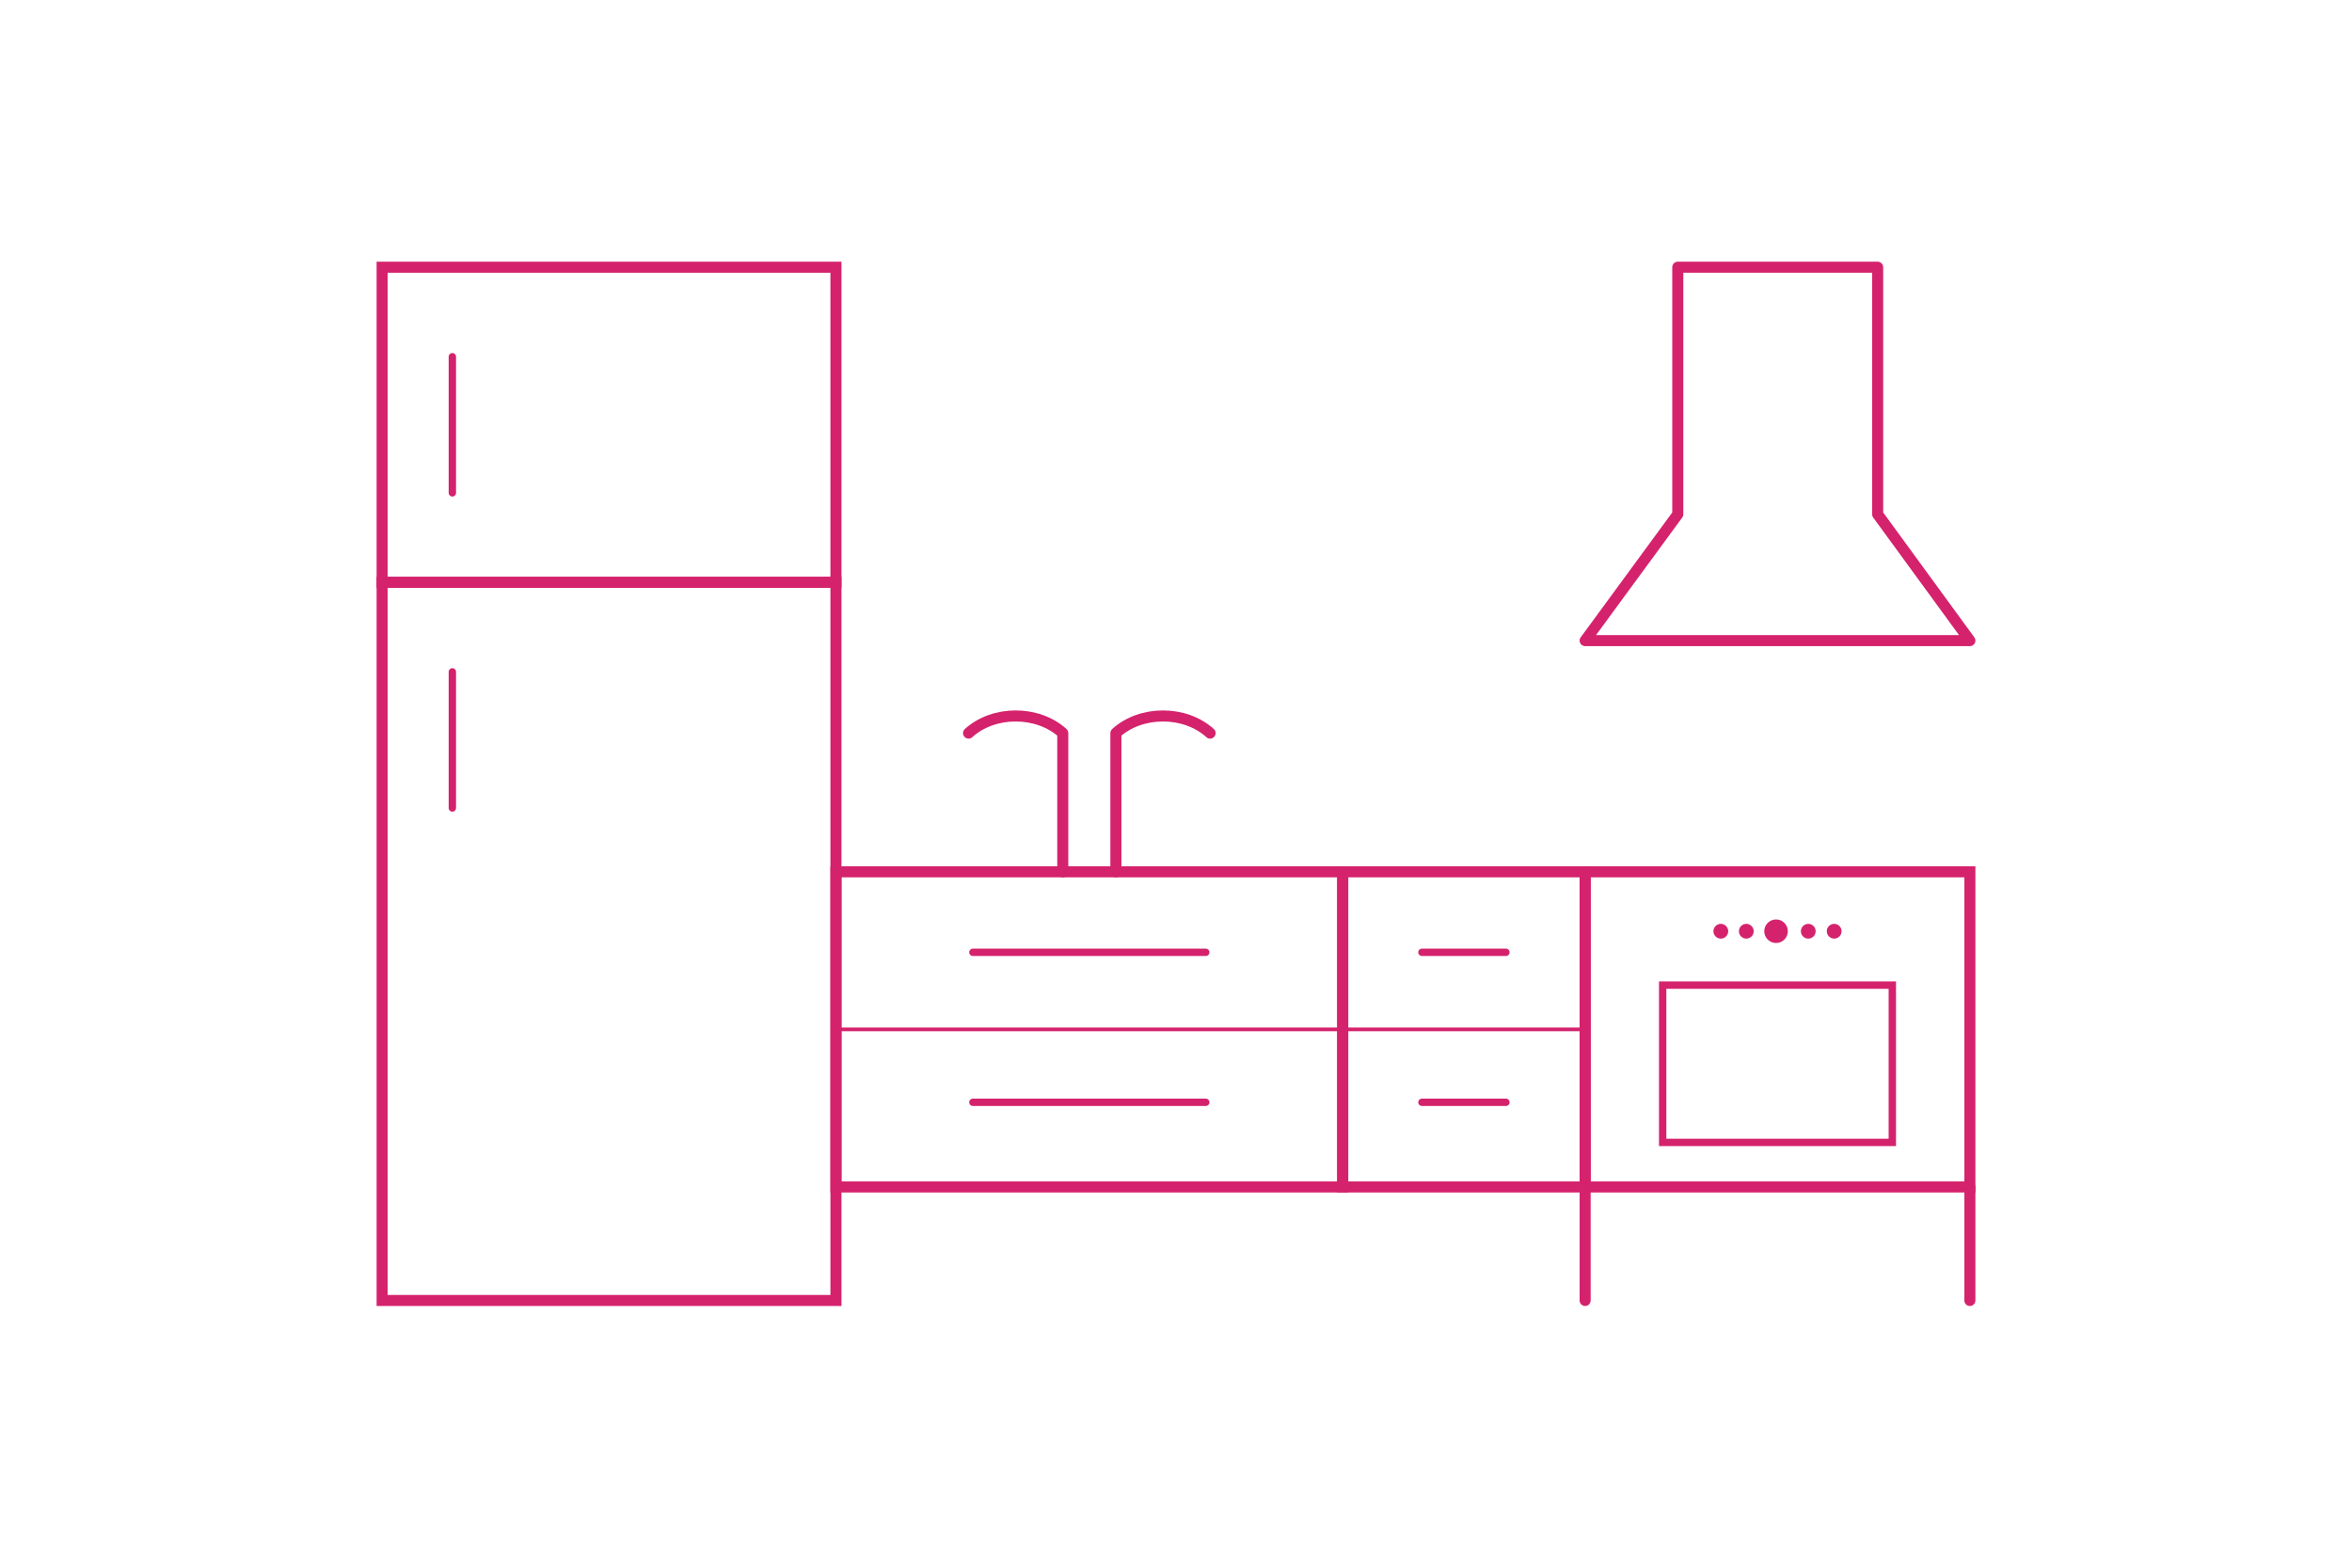 <svg id="Calque_1" data-name="Calque 1" xmlns="http://www.w3.org/2000/svg" viewBox="0 0 1200 800"><title>Pictos</title><rect x="194.96" y="136.36" width="231.54" height="160.82" style="fill:none;stroke:#d5226d;stroke-miterlimit:10;stroke-width:5.637px"/><rect x="426.5" y="444.89" width="258.56" height="160.82" style="fill:none;stroke:#d5226d;stroke-miterlimit:10;stroke-width:5.637px"/><rect x="685.06" y="444.89" width="123.68" height="160.82" style="fill:none;stroke:#d5226d;stroke-miterlimit:10;stroke-width:5.637px"/><rect x="808.74" y="444.89" width="196.3" height="160.82" style="fill:none;stroke:#d5226d;stroke-miterlimit:10;stroke-width:5.637px"/><polygon points="1005.04 326.9 808.74 326.9 856.01 262.44 856.01 136.36 957.99 136.36 957.99 262.44 1005.04 326.9" style="fill:none;stroke:#d5226d;stroke-linejoin:round;stroke-width:5.637px"/><rect x="848.3" y="502.72" width="117.17" height="80.26" style="fill:none;stroke:#d5226d;stroke-miterlimit:10;stroke-width:3.758px"/><rect x="194.96" y="297.18" width="231.54" height="366.46" style="fill:none;stroke:#d5226d;stroke-miterlimit:10;stroke-width:5.637px"/><line x1="230.79" y1="182.03" x2="230.79" y2="251.51" style="fill:none;stroke:#d5226d;stroke-linecap:round;stroke-miterlimit:10;stroke-width:3.758px"/><line x1="496.37" y1="485.97" x2="615.18" y2="485.97" style="fill:none;stroke:#d5226d;stroke-linecap:round;stroke-miterlimit:10;stroke-width:3.758px"/><line x1="496.37" y1="562.51" x2="615.18" y2="562.51" style="fill:none;stroke:#d5226d;stroke-linecap:round;stroke-miterlimit:10;stroke-width:3.758px"/><line x1="725.47" y1="485.97" x2="768.32" y2="485.97" style="fill:none;stroke:#d5226d;stroke-linecap:round;stroke-miterlimit:10;stroke-width:3.758px"/><line x1="725.47" y1="562.51" x2="768.32" y2="562.51" style="fill:none;stroke:#d5226d;stroke-linecap:round;stroke-miterlimit:10;stroke-width:3.758px"/><line x1="426.5" y1="525.3" x2="808.74" y2="525.3" style="fill:none;stroke:#d5226d;stroke-linecap:round;stroke-miterlimit:10;stroke-width:1.879px"/><line x1="230.79" y1="342.85" x2="230.79" y2="412.33" style="fill:none;stroke:#d5226d;stroke-linecap:round;stroke-miterlimit:10;stroke-width:3.758px"/><line x1="808.74" y1="605.71" x2="808.74" y2="663.64" style="fill:none;stroke:#d5226d;stroke-linecap:round;stroke-miterlimit:10;stroke-width:5.637px"/><line x1="1005.04" y1="605.71" x2="1005.04" y2="663.64" style="fill:none;stroke:#d5226d;stroke-linecap:round;stroke-miterlimit:10;stroke-width:5.637px"/><circle cx="890.97" cy="475.21" r="3.77" style="fill:#d5226d"/><circle cx="877.97" cy="475.21" r="3.77" style="fill:#d5226d"/><circle cx="922.59" cy="475.21" r="3.77" style="fill:#d5226d"/><circle cx="935.81" cy="475.21" r="3.77" style="fill:#d5226d"/><circle cx="906.15" cy="475.21" r="6.01" style="fill:#d5226d"/><path d="M542.23,444.89V374.11h0c-12.78-11.67-35.29-11.67-48.07,0h0" style="fill:none;stroke:#d5226d;stroke-linecap:round;stroke-linejoin:round;stroke-width:5.637px"/><path d="M569.33,444.89V374.11h0c12.78-11.67,35.28-11.67,48.07,0h0" style="fill:none;stroke:#d5226d;stroke-linecap:round;stroke-linejoin:round;stroke-width:5.637px"/></svg>